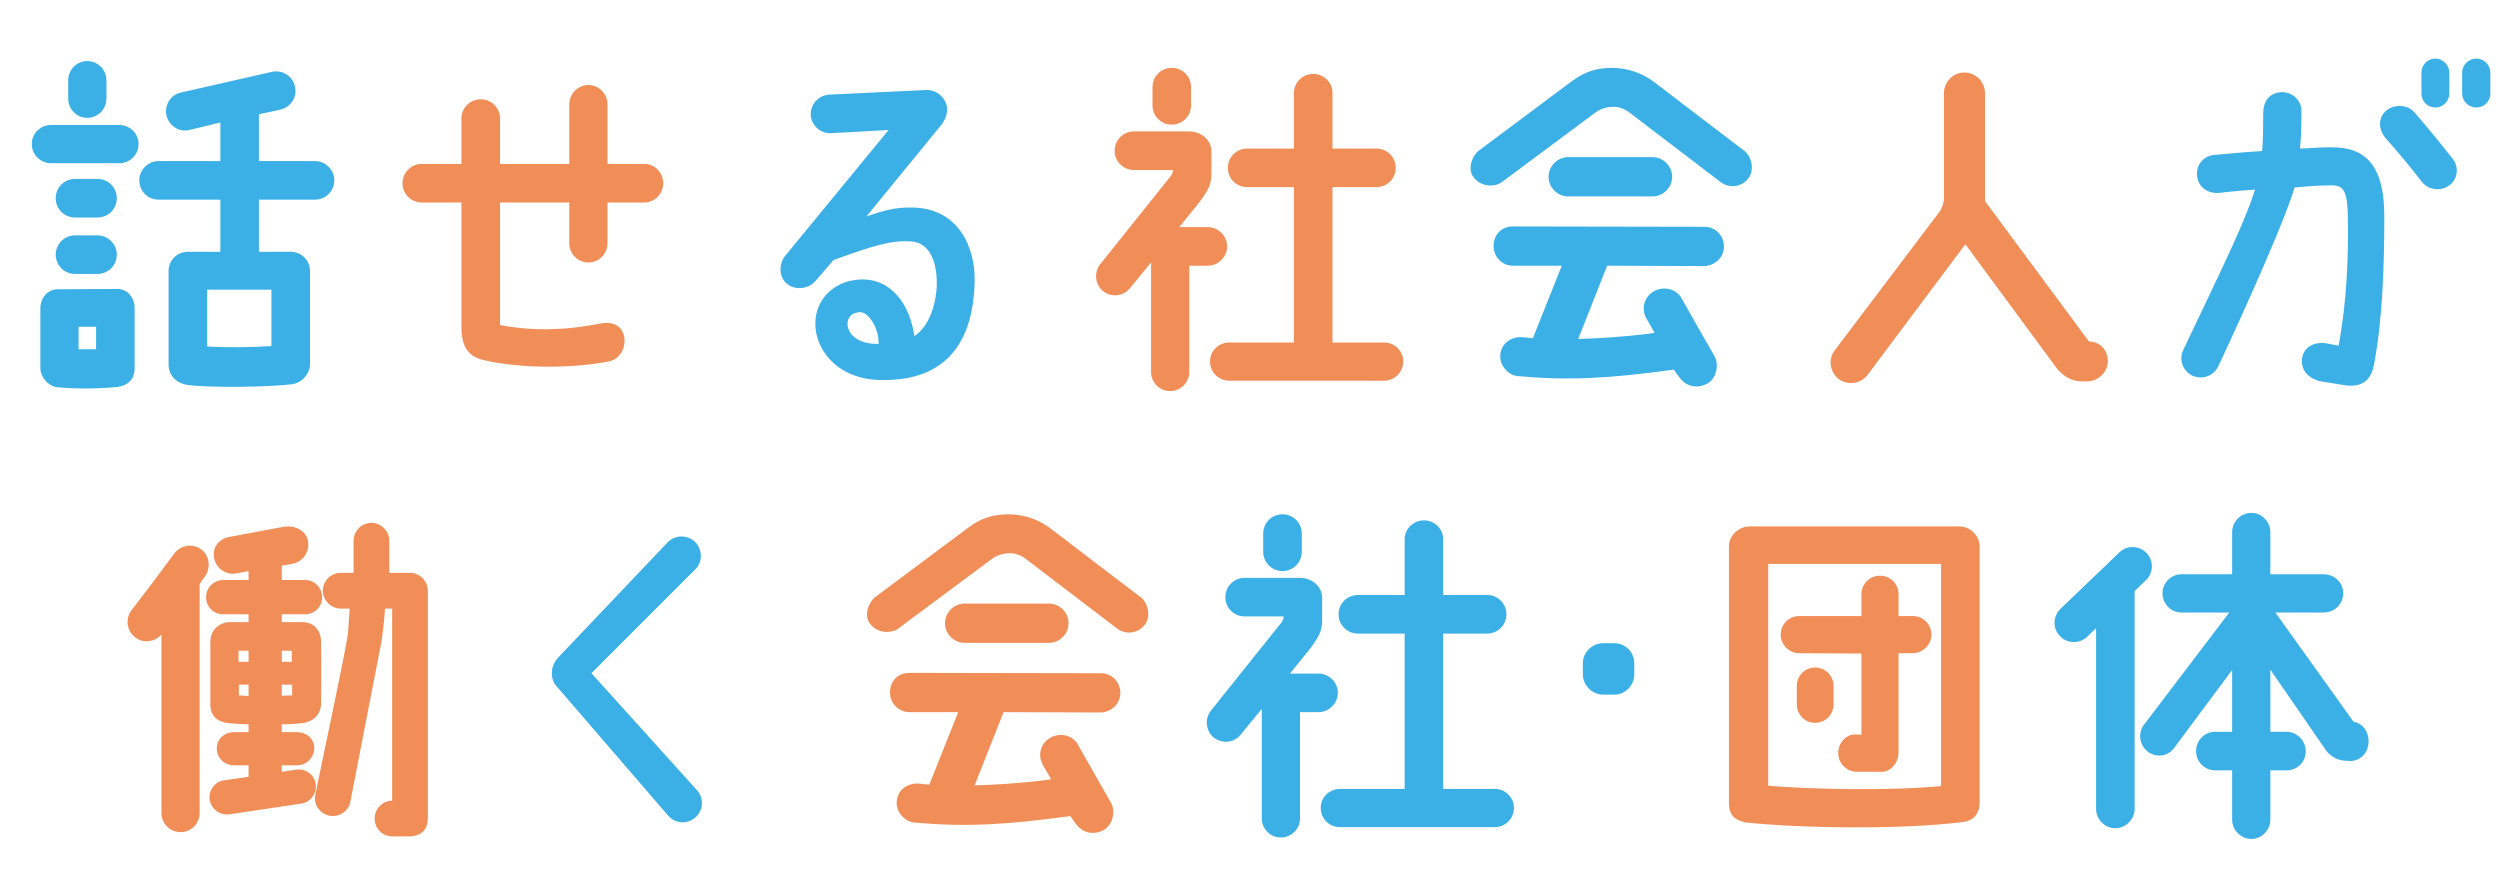 <svg width="308" height="110" viewBox="0 0 308 110" fill="none" xmlns="http://www.w3.org/2000/svg">
<path d="M14.696 20.108H6.292C4.972 20.108 3.916 19.052 3.916 17.732C3.916 16.456 4.972 15.4 6.292 15.4H14.696C16.016 15.4 17.072 16.456 17.072 17.732C17.072 19.052 16.016 20.108 14.696 20.108ZM12.012 22.044C13.332 22.044 14.388 23.1 14.388 24.42C14.388 25.74 13.332 26.796 12.012 26.796H9.24C7.92 26.796 6.864 25.74 6.864 24.42C6.864 23.1 7.92 22.044 9.24 22.044H12.012ZM14.432 35.596C15.752 35.596 16.588 36.696 16.588 38.016V45.32C16.588 46.684 15.84 47.564 14.212 47.696C11.748 47.916 9.152 47.916 6.952 47.696C5.896 47.52 4.972 46.42 4.972 45.32V38.016C4.972 36.696 5.852 35.64 7.128 35.64C8.36 35.64 12.892 35.596 14.432 35.596ZM9.68 43.032C10.384 43.032 11.132 43.032 11.836 43.032V40.26H9.68V43.032ZM10.736 14.52C9.46 14.52 8.404 13.464 8.404 12.144V9.9C8.404 8.58 9.46 7.524 10.736 7.524C12.056 7.524 13.112 8.58 13.112 9.9V12.144C13.112 13.464 12.056 14.52 10.736 14.52ZM12.012 28.996C13.332 28.996 14.388 30.096 14.388 31.372C14.388 32.692 13.332 33.748 12.012 33.748H9.24C7.92 33.748 6.864 32.692 6.864 31.372C6.864 30.096 7.92 28.996 9.24 28.996H12.012ZM38.808 24.596H31.9V31.02C33.396 31.02 34.804 31.02 35.816 31.02C37.136 31.02 38.192 32.076 38.192 33.396V44.88C38.192 45.936 37.268 47.212 35.904 47.344C33.132 47.696 25.784 47.784 23.144 47.432C21.56 47.212 20.768 46.112 20.768 44.88V33.396C20.768 32.076 21.824 31.02 23.144 31.02C24.112 31.02 25.564 31.02 27.148 31.02V24.596H19.536C18.216 24.596 17.16 23.54 17.16 22.22C17.16 20.944 18.216 19.844 19.536 19.844H27.148V15.092L23.32 16.016C22.044 16.324 20.812 15.488 20.504 14.212C20.24 12.936 21.032 11.66 22.308 11.396L33.528 8.844C34.804 8.58 36.08 9.372 36.344 10.692C36.652 11.968 35.816 13.2 34.54 13.508L31.9 14.08V19.844H38.808C40.128 19.844 41.184 20.944 41.184 22.22C41.184 23.54 40.128 24.596 38.808 24.596ZM33.44 42.636V35.684H25.52V42.68C27.72 42.856 31.592 42.768 33.44 42.636ZM112.068 25.564C118.052 25.476 120.164 30.448 120.076 34.628C119.9 43.516 115.324 46.992 108.416 46.816C102.872 46.684 100.364 42.768 100.452 39.776C100.496 36.916 102.652 34.716 105.688 34.452C109.912 34.1 112.156 37.752 112.64 41.404C114.224 40.436 115.324 37.928 115.412 35.068C115.456 32.34 114.576 29.876 112.244 29.744C109.824 29.568 107.58 30.272 102.696 32.032L100.496 34.584C99.66 35.596 97.988 35.816 96.976 34.98C95.964 34.188 95.92 32.56 96.712 31.548L109.472 16.016L102.344 16.412C101.068 16.456 99.968 15.444 99.88 14.168C99.836 12.848 100.848 11.748 102.124 11.66L114.136 11.088C115.412 11.044 116.556 12.056 116.688 13.332C116.732 14.256 116.248 15.092 115.852 15.532L106.744 26.664C109.032 25.872 110.352 25.564 112.068 25.564ZM108.24 42.372C108.328 40.48 107.008 38.456 105.996 38.456C104.764 38.5 104.412 39.248 104.412 39.952C104.5 41.36 105.908 42.416 108.24 42.372ZM181.676 22C180.576 20.812 181.544 19.052 182.116 18.612L193.556 10.076C195.272 8.8 196.636 8.36 198.748 8.36C200.596 8.404 202.356 9.02 203.808 10.12C203.808 10.12 214.852 18.568 214.94 18.612C215.776 19.272 216.216 20.944 215.38 22C214.544 23.056 213.048 23.232 211.992 22.44L200.86 13.948C200.2 13.42 199.496 13.156 198.792 13.156C197.956 13.156 197.12 13.42 196.504 13.904L185.02 22.44C184.272 23.012 182.644 23.1 181.676 22ZM190.784 21.78C190.784 20.46 191.884 19.36 193.204 19.36H203.588C204.908 19.36 206.008 20.46 206.008 21.78C206.008 23.1 204.908 24.2 203.588 24.2H193.204C191.884 24.2 190.784 23.1 190.784 21.78ZM192.412 32.736H186.384C185.064 32.736 184.008 31.636 184.008 30.316C184.008 28.996 184.888 27.896 186.428 27.896L210.012 27.94C211.332 27.94 212.388 29.04 212.388 30.36C212.388 31.944 210.98 32.78 209.968 32.78L198 32.736L194.436 41.756C196.504 41.712 199.76 41.536 203.28 41.096L203.852 41.008L202.796 39.16C202.18 37.972 202.576 36.52 203.808 35.86C204.952 35.244 206.624 35.508 207.284 36.96C207.284 37.004 211.244 43.912 211.244 43.912C211.816 44.968 211.464 46.684 210.276 47.3C209.088 47.872 207.768 47.696 206.888 46.464C206.844 46.464 206.228 45.54 206.228 45.54C198.176 46.64 193.16 46.904 186.956 46.332C185.9 46.244 184.668 45.056 184.844 43.648C184.976 42.328 186.164 41.448 187.528 41.536L188.848 41.668L192.412 32.736ZM298.32 8.932C298.32 8.008 299.068 7.216 300.036 7.216C300.96 7.216 301.752 8.008 301.752 8.932V11.528C301.752 12.496 300.96 13.244 300.036 13.244C299.068 13.244 298.32 12.496 298.32 11.528V8.932ZM305.096 7.216C306.02 7.216 306.812 8.008 306.812 8.932V11.528C306.812 12.496 306.02 13.244 305.096 13.244C304.128 13.244 303.336 12.496 303.336 11.528V8.932C303.336 8.008 304.128 7.216 305.096 7.216ZM270.116 46.288C268.928 45.716 268.4 44.308 268.972 43.12C274.032 32.516 276.628 27.192 277.816 23.364C275.572 23.496 273.46 23.76 273.46 23.76C271.964 23.892 270.864 23.056 270.688 21.736C270.468 20.152 271.7 19.184 272.712 19.096C275.22 18.876 276.364 18.744 278.696 18.612C278.828 16.852 278.828 16.06 278.828 13.948C278.828 12.584 279.488 11.396 281.16 11.352C282.436 11.352 283.536 12.364 283.536 13.64C283.536 15.136 283.536 16.456 283.36 18.304C285.692 18.216 286.484 18.084 288.024 18.172C292.116 18.436 293.744 21.34 293.744 26.62C293.744 32.384 293.568 39.204 292.468 44.968C292.116 46.64 291.28 47.74 288.992 47.476L285.736 46.948C284.108 46.464 283.448 45.408 283.624 44.088C283.932 42.328 285.736 42.152 286.528 42.284L288.112 42.592C289.124 37.356 289.344 31.372 289.256 26.84C289.212 23.936 288.904 22.836 287.364 22.836C285.692 22.836 284.548 22.924 282.7 23.1C280.896 28.996 273.284 45.144 273.284 45.144C272.712 46.332 271.304 46.816 270.116 46.288ZM293.92 13.684C294.932 12.804 296.56 12.848 297.44 13.816C299.112 15.752 300.696 17.688 302.148 19.536C302.984 20.548 302.808 22.088 301.752 22.836C300.696 23.628 299.2 23.408 298.364 22.396C296.78 20.328 295.24 18.524 293.876 16.984C293.04 15.972 292.952 14.564 293.92 13.684ZM82.324 100.496L68.552 84.524C67.936 83.908 67.584 82.28 68.772 81.004L82.236 66.836C83.16 65.868 84.656 65.868 85.624 66.748C86.548 67.672 86.592 69.168 85.712 70.092L72.864 82.94L85.888 97.372C86.768 98.384 86.636 99.88 85.668 100.716C84.656 101.596 83.16 101.464 82.324 100.496ZM184.184 97.196C185.46 97.196 186.516 98.252 186.516 99.528C186.516 100.848 185.46 101.904 184.184 101.904H165.088C163.768 101.904 162.712 100.848 162.712 99.528C162.712 98.252 163.768 97.196 165.088 97.196H173.052V78.056H167.288C165.968 78.056 164.912 77 164.912 75.68C164.912 74.36 165.968 73.304 167.288 73.304H173.052V66.44C173.052 65.164 174.108 64.108 175.428 64.108C176.748 64.108 177.804 65.164 177.804 66.44V73.304H183.216C184.536 73.304 185.592 74.36 185.592 75.68C185.592 77 184.536 78.056 183.216 78.056H177.804V97.196H184.184ZM162.448 82.984C163.724 82.984 164.824 84.04 164.824 85.36C164.824 86.636 163.724 87.736 162.448 87.736H160.16V100.848C160.16 102.124 159.104 103.18 157.784 103.18C156.508 103.18 155.452 102.124 155.452 100.848V87.34L152.812 90.552C151.976 91.564 150.48 91.652 149.468 90.816C148.5 89.936 148.412 88.44 149.248 87.472L157.872 76.692C158.092 76.384 158.136 76.208 158.136 75.944H153.34C152.02 75.944 150.964 74.888 150.964 73.568C150.964 72.248 152.02 71.192 153.34 71.192H160.16C161.524 71.192 162.888 72.16 162.888 73.656V76.472C162.888 77.836 162.36 78.584 161.48 79.816L158.928 82.984H162.448ZM158.004 70.356C156.684 70.356 155.628 69.3 155.628 67.98V65.736C155.628 64.416 156.684 63.36 158.004 63.36C159.324 63.36 160.38 64.416 160.38 65.736V67.98C160.38 69.3 159.324 70.356 158.004 70.356ZM201.344 83.072C201.344 84.436 200.244 85.58 198.88 85.58H197.516C196.152 85.58 195.008 84.436 195.008 83.072V81.708C195.008 80.344 196.152 79.244 197.516 79.244H198.88C200.244 79.244 201.344 80.344 201.344 81.708V83.072ZM264.396 71.456L262.988 72.82V99.66C262.988 100.936 261.888 102.036 260.612 102.036C259.292 102.036 258.236 100.936 258.236 99.66V77.396L257.136 78.452C256.212 79.332 254.672 79.332 253.792 78.364C252.868 77.44 252.912 75.944 253.836 75.02L261.096 68.068C262.02 67.144 263.516 67.188 264.44 68.112C265.364 69.08 265.32 70.576 264.396 71.456ZM289.96 88.924C291.06 89.1 291.808 90.112 291.808 91.3C291.808 92.928 290.62 93.764 289.52 93.764L288.992 93.72C287.936 93.72 286.88 93.06 286.352 92.136L279.708 82.5V90.156H281.688C283.008 90.156 284.064 91.256 284.064 92.576C284.064 93.896 283.008 94.908 281.688 94.908H279.708V100.98C279.708 102.256 278.652 103.356 277.376 103.356C276.056 103.356 275 102.256 275 100.98V94.908H272.888C271.612 94.908 270.556 93.852 270.556 92.532C270.556 91.212 271.612 90.156 272.888 90.156H275V82.544L267.96 92.004C267.256 93.104 265.848 93.412 264.748 92.708C263.648 91.96 263.34 90.508 264.044 89.408L274.648 75.46H268.752C267.476 75.46 266.42 74.404 266.42 73.084C266.42 71.808 267.476 70.752 268.752 70.752H275V65.56C275 64.284 276.056 63.184 277.376 63.184C278.652 63.184 279.708 64.284 279.708 65.56V70.752H286.308C287.628 70.752 288.684 71.808 288.684 73.084C288.684 74.404 287.628 75.46 286.308 75.46H280.324L289.96 88.924Z" fill="#3BB0E6"/>
<path d="M51.964 24.948C50.644 24.948 49.588 23.892 49.588 22.572C49.588 21.252 50.644 20.196 51.964 20.196H56.848V14.564C56.848 13.288 57.904 12.232 59.224 12.232C60.544 12.232 61.6 13.288 61.6 14.564V20.196H70.136V12.848C70.136 11.572 71.192 10.472 72.512 10.472C73.788 10.472 74.844 11.572 74.844 12.848V20.196H79.376C80.652 20.196 81.708 21.252 81.708 22.572C81.708 23.892 80.652 24.948 79.376 24.948H74.844V29.964C74.844 31.284 73.788 32.34 72.512 32.34C71.192 32.34 70.136 31.284 70.136 29.964V24.948H61.6V40.04C65.428 40.788 69.476 40.744 73.964 39.864C75.548 39.556 76.604 40.172 76.868 41.36C77.176 42.636 76.516 44.22 75.02 44.528C69.96 45.496 63.8 45.32 59.708 44.396C57.552 43.912 56.848 42.636 56.848 40.172V24.948H51.964ZM170.544 42.196C171.82 42.196 172.876 43.252 172.876 44.528C172.876 45.848 171.82 46.904 170.544 46.904H151.448C150.128 46.904 149.072 45.848 149.072 44.528C149.072 43.252 150.128 42.196 151.448 42.196H159.412V23.056H153.648C152.328 23.056 151.272 22 151.272 20.68C151.272 19.36 152.328 18.304 153.648 18.304H159.412V11.44C159.412 10.164 160.468 9.108 161.788 9.108C163.108 9.108 164.164 10.164 164.164 11.44V18.304H169.576C170.896 18.304 171.952 19.36 171.952 20.68C171.952 22 170.896 23.056 169.576 23.056H164.164V42.196H170.544ZM148.808 27.984C150.084 27.984 151.184 29.04 151.184 30.36C151.184 31.636 150.084 32.736 148.808 32.736H146.52V45.848C146.52 47.124 145.464 48.18 144.144 48.18C142.868 48.18 141.812 47.124 141.812 45.848V32.34L139.172 35.552C138.336 36.564 136.84 36.652 135.828 35.816C134.86 34.936 134.772 33.44 135.608 32.472L144.232 21.692C144.452 21.384 144.496 21.208 144.496 20.944H139.7C138.38 20.944 137.324 19.888 137.324 18.568C137.324 17.248 138.38 16.192 139.7 16.192H146.52C147.884 16.192 149.248 17.16 149.248 18.656V21.472C149.248 22.836 148.72 23.584 147.84 24.816L145.288 27.984H148.808ZM144.364 15.356C143.044 15.356 141.988 14.3 141.988 12.98V10.736C141.988 9.416 143.044 8.36 144.364 8.36C145.684 8.36 146.74 9.416 146.74 10.736V12.98C146.74 14.3 145.684 15.356 144.364 15.356ZM257.356 42.064C258.588 42.108 259.688 42.944 259.688 44.572C259.644 45.936 258.412 46.992 257.092 46.992H256.52C255.2 46.992 254.232 46.332 253.484 45.496L242.132 30.096L230.076 46.2C229.24 47.3 227.612 47.52 226.512 46.684C225.412 45.804 225.192 44.22 226.072 43.12L238.876 26.18C239.272 25.652 239.492 24.992 239.492 24.376V11.484C239.492 10.076 240.636 8.932 242 8.932C243.408 8.932 244.552 10.076 244.552 11.484C244.552 11.484 244.552 21.78 244.552 24.772L257.356 42.064ZM25.256 71.016C24.992 71.324 24.772 71.676 24.596 71.984C24.596 72.072 24.596 100.144 24.596 100.144C24.596 101.464 23.54 102.52 22.264 102.52C20.944 102.52 19.888 101.464 19.888 100.144V78.188C19.052 79.112 17.644 79.288 16.676 78.54C15.62 77.748 15.4 76.252 16.192 75.196C18.304 72.468 19.316 71.104 21.428 68.244C22.176 67.188 23.716 66.88 24.772 67.672C25.828 68.42 26.004 69.96 25.256 71.016ZM52.712 100.76C52.712 102.168 52.008 103.048 50.248 103.048H48.356C47.124 103.048 46.156 102.08 46.156 100.848C46.156 99.66 47.124 98.648 48.312 98.648V74.976H47.432C47.388 75.856 47.212 77.616 46.992 79.068L43.164 98.78C42.944 99.968 41.756 100.716 40.568 100.496C39.38 100.232 38.588 99.088 38.852 97.9C39.732 93.5 42.636 80.036 42.9 77.836C42.812 78.408 43.076 75.548 43.076 74.976H41.976C40.788 74.976 39.776 73.964 39.776 72.776C39.776 71.544 40.788 70.576 41.976 70.576H43.56V66.616C43.56 65.428 44.528 64.416 45.76 64.416C46.948 64.416 47.96 65.428 47.96 66.616V70.576C47.96 70.576 49.016 70.576 50.512 70.576C51.744 70.576 52.712 71.588 52.712 72.82V100.76ZM38.896 96.58C39.072 97.724 38.28 98.824 37.136 99L28.292 100.32C27.104 100.496 26.048 99.704 25.828 98.56C25.652 97.416 26.444 96.316 27.588 96.14L30.624 95.7V94.292H28.864C27.676 94.292 26.708 93.412 26.708 92.224C26.708 91.036 27.632 90.2 28.864 90.2H30.624V89.232C29.964 89.232 29.084 89.188 28.292 89.1C26.532 88.968 25.916 87.956 25.916 86.856V78.98C25.916 77.968 26.62 76.824 28.116 76.648C29.128 76.648 30.008 76.648 30.624 76.648V75.68H27.5C26.312 75.68 25.388 74.756 25.388 73.568C25.388 72.424 26.312 71.456 27.5 71.456H30.624V70.356L29.26 70.62C27.984 70.928 26.708 70.136 26.4 68.86C26.092 67.584 26.84 66.484 28.116 66.176L34.936 64.9C36.388 64.68 37.62 65.34 37.928 66.572C38.192 67.848 37.444 69.124 36.168 69.432L34.716 69.696V71.456H37.576C38.764 71.456 39.688 72.424 39.688 73.568C39.688 74.756 38.764 75.68 37.576 75.68H34.716V76.648C35.332 76.648 36.388 76.648 37.268 76.648C38.72 76.648 39.556 77.704 39.556 79.068C39.6 83.072 39.556 86.68 39.556 86.68C39.556 88 38.588 88.968 37.136 89.1C36.344 89.188 35.684 89.232 34.716 89.232V90.2H36.608C37.752 90.2 38.72 90.992 38.72 92.18C38.72 93.324 37.752 94.292 36.608 94.292H34.716V95.084L36.476 94.82C37.62 94.644 38.72 95.392 38.896 96.58ZM35.992 85.668V84.348H34.716V85.712C35.024 85.712 35.596 85.668 35.992 85.668ZM35.948 80.168H34.716V81.532H35.948V80.168ZM29.392 80.168V81.532H30.624V80.168H29.392ZM29.436 85.668C29.788 85.712 30.316 85.712 30.624 85.756V84.348H29.436V85.668ZM107.316 77C106.216 75.812 107.184 74.052 107.756 73.612L119.196 65.076C120.912 63.8 122.276 63.36 124.388 63.36C126.236 63.404 127.996 64.02 129.448 65.12C129.448 65.12 140.492 73.568 140.58 73.612C141.416 74.272 141.856 75.944 141.02 77C140.184 78.056 138.688 78.232 137.632 77.44L126.5 68.948C125.84 68.42 125.136 68.156 124.432 68.156C123.596 68.156 122.76 68.42 122.144 68.904L110.66 77.44C109.912 78.012 108.284 78.1 107.316 77ZM116.424 76.78C116.424 75.46 117.524 74.36 118.844 74.36H129.228C130.548 74.36 131.648 75.46 131.648 76.78C131.648 78.1 130.548 79.2 129.228 79.2H118.844C117.524 79.2 116.424 78.1 116.424 76.78ZM118.052 87.736H112.024C110.704 87.736 109.648 86.636 109.648 85.316C109.648 83.996 110.528 82.896 112.068 82.896L135.652 82.94C136.972 82.94 138.028 84.04 138.028 85.36C138.028 86.944 136.62 87.78 135.608 87.78L123.64 87.736L120.076 96.756C122.144 96.712 125.4 96.536 128.92 96.096L129.492 96.008L128.436 94.16C127.82 92.972 128.216 91.52 129.448 90.86C130.592 90.244 132.264 90.508 132.924 91.96C132.924 92.004 136.884 98.912 136.884 98.912C137.456 99.968 137.104 101.684 135.916 102.3C134.728 102.872 133.408 102.696 132.528 101.464C132.484 101.464 131.868 100.54 131.868 100.54C123.816 101.64 118.8 101.904 112.596 101.332C111.54 101.244 110.308 100.056 110.484 98.648C110.616 97.328 111.804 96.448 113.168 96.536L114.488 96.668L118.052 87.736ZM223.608 82.236C224.884 82.236 225.896 83.248 225.896 84.524V86.768C225.896 88.044 224.884 89.056 223.608 89.056C222.376 89.056 221.364 88.044 221.364 86.768V84.524C221.364 83.248 222.376 82.236 223.608 82.236ZM235.664 75.9C236.94 75.9 237.952 76.912 237.952 78.188C237.952 79.42 236.94 80.432 235.664 80.476H233.904V92.664C233.904 93.852 233.156 94.908 232.012 95.084C230.472 95.084 228.756 95.084 228.756 95.084C227.48 95.084 226.468 94.028 226.468 92.752C226.468 91.696 227.172 90.772 228.14 90.508C228.272 90.464 228.8 90.508 229.328 90.508V80.52L221.672 80.476C220.396 80.476 219.384 79.42 219.384 78.188C219.384 76.912 220.396 75.9 221.672 75.9H229.328V73.216C229.328 71.94 230.34 70.928 231.616 70.928C232.892 70.928 233.904 71.94 233.904 73.216V75.9H235.664ZM241.384 64.856C242.748 64.856 243.892 66 243.892 67.364V98.912C243.892 100.144 243.232 101.024 242.044 101.244C234.344 102.256 221.848 102.036 215.116 101.332C213.576 101.024 213.004 100.32 213.004 98.868V67.276C213.004 65.956 214.236 64.856 215.556 64.856H241.384ZM239.14 96.844V69.476H217.844V96.8C222.86 97.24 232.716 97.46 239.14 96.844Z" fill="#F18E58"/>
</svg>
